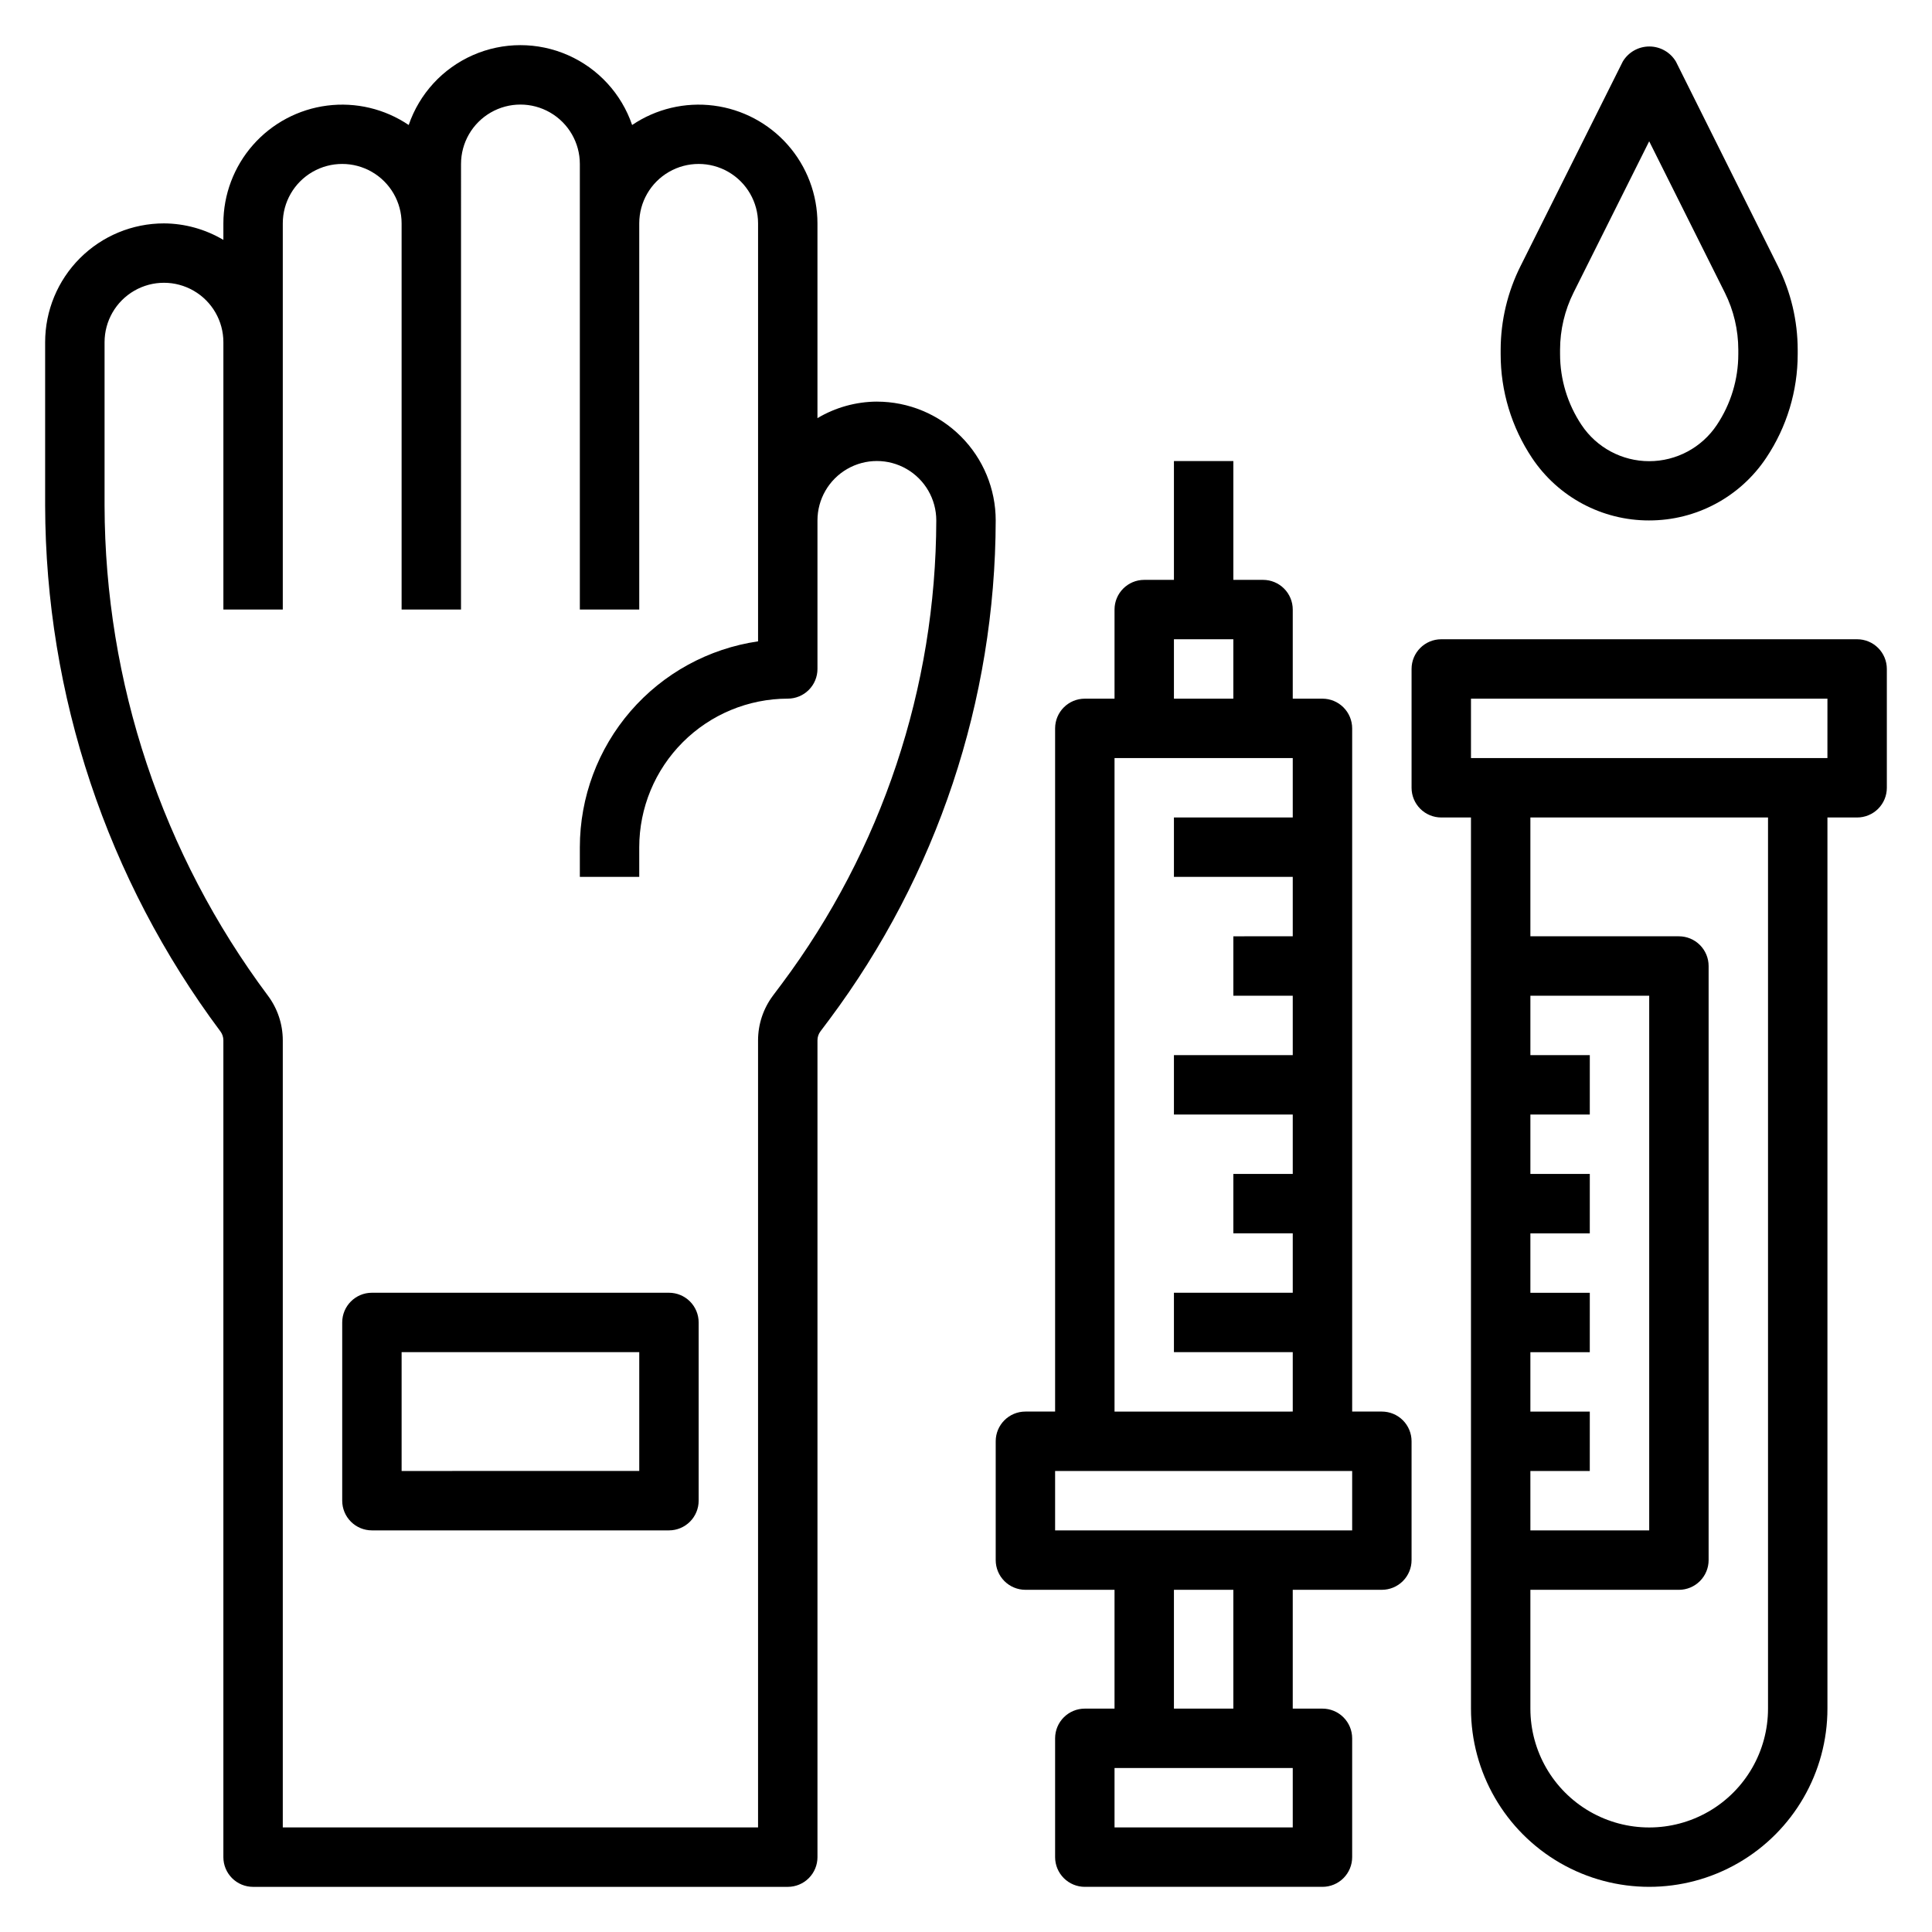 <?xml version="1.0" encoding="UTF-8"?>
<!-- Uploaded to: SVG Repo, www.svgrepo.com, Generator: SVG Repo Mixer Tools -->
<svg fill="#000000" width="800px" height="800px" version="1.1" viewBox="144 144 512 512" xmlns="http://www.w3.org/2000/svg">
 <g>
  <path d="m376.38 250.43c-5.543 0.031-10.98 1.543-15.746 4.379v-51.609c-0.004-7.656-2.797-15.047-7.856-20.793-5.059-5.742-12.039-9.449-19.633-10.422s-15.281 0.855-21.625 5.141c-2.832-8.285-9.008-15-17.027-18.523-8.016-3.519-17.141-3.519-25.156 0-8.02 3.523-14.195 10.238-17.027 18.523-6.344-4.285-14.031-6.113-21.625-5.141s-14.57 4.68-19.633 10.422c-5.059 5.746-7.852 13.137-7.856 20.793v4.375c-4.766-2.832-10.203-4.344-15.746-4.375-8.352 0-16.359 3.316-22.266 9.223-5.902 5.902-9.223 13.914-9.223 22.266v43.297-0.004c0.105 50.23 16.391 99.09 46.445 139.34 0.512 0.684 0.789 1.512 0.789 2.363v216.48c0 2.086 0.828 4.09 2.305 5.566 1.477 1.477 3.477 2.305 5.566 2.305h141.7c2.09 0 4.09-0.828 5.566-2.305 1.477-1.477 2.305-3.481 2.305-5.566v-216.48c0-0.852 0.273-1.684 0.789-2.363l2.363-3.148c28.523-38.199 43.98-84.574 44.082-132.25 0-8.352-3.316-16.359-9.223-22.266s-13.914-9.223-22.266-9.223zm-25.191 154.29-2.363 3.148h0.004c-2.547 3.41-3.93 7.551-3.938 11.809v208.61h-125.95v-208.61c-0.008-4.258-1.387-8.398-3.934-11.809-28.02-37.516-43.203-83.066-43.297-129.89v-43.293c0-5.625 3-10.824 7.871-13.637 4.871-2.812 10.871-2.812 15.742 0 4.871 2.812 7.875 8.012 7.875 13.637v70.848h15.742v-102.34c0-5.625 3-10.824 7.871-13.637s10.875-2.812 15.746 0 7.871 8.012 7.871 13.637v102.34h15.742l0.004-118.08c0-5.625 3-10.82 7.871-13.633s10.871-2.812 15.742 0c4.871 2.812 7.875 8.008 7.875 13.633v118.08h15.742v-102.34c0-5.625 3-10.824 7.871-13.637s10.875-2.812 15.746 0c4.871 2.812 7.871 8.012 7.871 13.637v110.77c-13.109 1.91-25.094 8.473-33.766 18.484-8.668 10.016-13.449 22.812-13.465 36.062v7.871h15.742v-7.871c0.012-10.438 4.164-20.441 11.543-27.82 7.379-7.379 17.383-11.527 27.816-11.543 2.09 0 4.09-0.828 5.566-2.305 1.477-1.477 2.305-3.477 2.305-5.566v-39.359c0-5.625 3.004-10.82 7.875-13.633 4.871-2.812 10.871-2.812 15.742 0s7.871 8.008 7.871 13.633c-0.094 44.27-14.445 87.332-40.934 122.8z"/>
  <path d="m510.21 518.08h-7.871v-181.05c0-2.09-0.832-4.09-2.309-5.566-1.473-1.477-3.477-2.309-5.566-2.309h-7.871v-23.613c0-2.09-0.828-4.09-2.305-5.566-1.477-1.477-3.481-2.305-5.566-2.305h-7.871v-31.488h-15.746v31.488h-7.871c-4.348 0-7.871 3.523-7.871 7.871v23.617l-7.871-0.004c-4.348 0-7.875 3.527-7.875 7.875v181.05h-7.871c-4.348 0-7.871 3.523-7.871 7.871v31.488c0 2.09 0.828 4.09 2.305 5.566 1.477 1.477 3.481 2.309 5.566 2.309h23.617v31.488h-7.871c-4.348 0-7.875 3.523-7.875 7.871v31.488c0 2.086 0.832 4.09 2.309 5.566 1.477 1.477 3.477 2.305 5.566 2.305h62.977-0.004c2.09 0 4.094-0.828 5.566-2.305 1.477-1.477 2.309-3.481 2.309-5.566v-31.488c0-2.09-0.832-4.09-2.309-5.566-1.473-1.477-3.477-2.305-5.566-2.305h-7.871v-31.488h23.617c2.086 0 4.09-0.832 5.566-2.309 1.477-1.477 2.305-3.477 2.305-5.566v-31.488c0-2.086-0.828-4.09-2.305-5.566-1.477-1.473-3.481-2.305-5.566-2.305zm-55.105-204.67h15.742v15.742h-15.742zm-15.742 31.488h47.23v15.742h-31.488v15.742h31.488v15.742l-15.742 0.004v15.742h15.742v15.742l-31.488 0.004v15.742h31.488v15.742l-15.742 0.004v15.742h15.742v15.742l-31.488 0.004v15.742h31.488v15.742l-47.23 0.004zm47.23 283.39h-47.23v-15.746h47.23zm-15.742-31.488h-15.746v-31.488h15.742zm31.488-47.23-78.723-0.004v-15.742h78.723z"/>
  <path d="m321.28 486.59h-78.719c-4.348 0-7.871 3.523-7.871 7.871v47.234c0 2.086 0.828 4.09 2.305 5.566 1.477 1.477 3.477 2.305 5.566 2.305h78.719c2.09 0 4.09-0.828 5.566-2.305 1.477-1.477 2.305-3.481 2.305-5.566v-47.234c0-2.086-0.828-4.09-2.305-5.566-1.477-1.473-3.477-2.305-5.566-2.305zm-7.871 47.23-62.977 0.004v-31.488h62.977z"/>
  <path d="m636.16 313.41h-110.21c-4.348 0-7.871 3.523-7.871 7.871v31.488c0 2.09 0.832 4.09 2.305 5.566 1.477 1.477 3.481 2.305 5.566 2.305h7.871l0.004 236.16c0 16.871 9 32.465 23.613 40.902s32.621 8.438 47.234 0 23.617-24.031 23.617-40.902v-236.16h7.871c2.086 0 4.09-0.828 5.566-2.305 1.477-1.477 2.305-3.477 2.305-5.566v-31.488c0-2.086-0.828-4.09-2.305-5.566-1.477-1.477-3.481-2.305-5.566-2.305zm-86.594 220.42h15.742l0.004-15.746h-15.746v-15.742h15.742l0.004-15.746h-15.746v-15.742h15.742l0.004-15.746h-15.746v-15.742h15.742l0.004-15.746h-15.746v-15.742h31.488v141.7h-31.488zm62.977 62.977c0 11.246-6 21.645-15.742 27.27-9.742 5.625-21.746 5.625-31.488 0s-15.746-16.023-15.746-27.27v-31.488h39.359c2.09 0 4.09-0.832 5.566-2.309 1.477-1.477 2.309-3.477 2.309-5.566v-157.44c0-2.09-0.832-4.09-2.309-5.566-1.477-1.477-3.477-2.309-5.566-2.309h-39.359v-31.488h62.977zm15.742-251.91h-94.461v-15.746h94.465z"/>
  <path d="m581.05 281.92c12.469 0.016 24.117-6.219 31.023-16.602 5.438-8.133 8.34-17.699 8.336-27.48v-1.125c-0.008-7.703-1.801-15.301-5.242-22.191l-27.031-54.199c-1.48-2.484-4.156-4.004-7.047-4.004s-5.566 1.52-7.043 4.004l-27.07 54.16h-0.004c-3.453 6.887-5.262 14.484-5.281 22.188v1.168c-0.016 9.805 2.887 19.398 8.336 27.551 6.922 10.355 18.566 16.562 31.023 16.531zm-23.617-45.25c0.008-5.258 1.234-10.441 3.582-15.145l20.035-40.082 20.035 40.086v-0.004c2.352 4.703 3.574 9.887 3.582 15.145v1.168c0.004 6.684-1.977 13.223-5.691 18.781-3.996 5.996-10.723 9.598-17.926 9.598-7.203 0-13.93-3.602-17.926-9.598-3.715-5.559-5.695-12.098-5.691-18.781z"/>
 </g>
</svg>